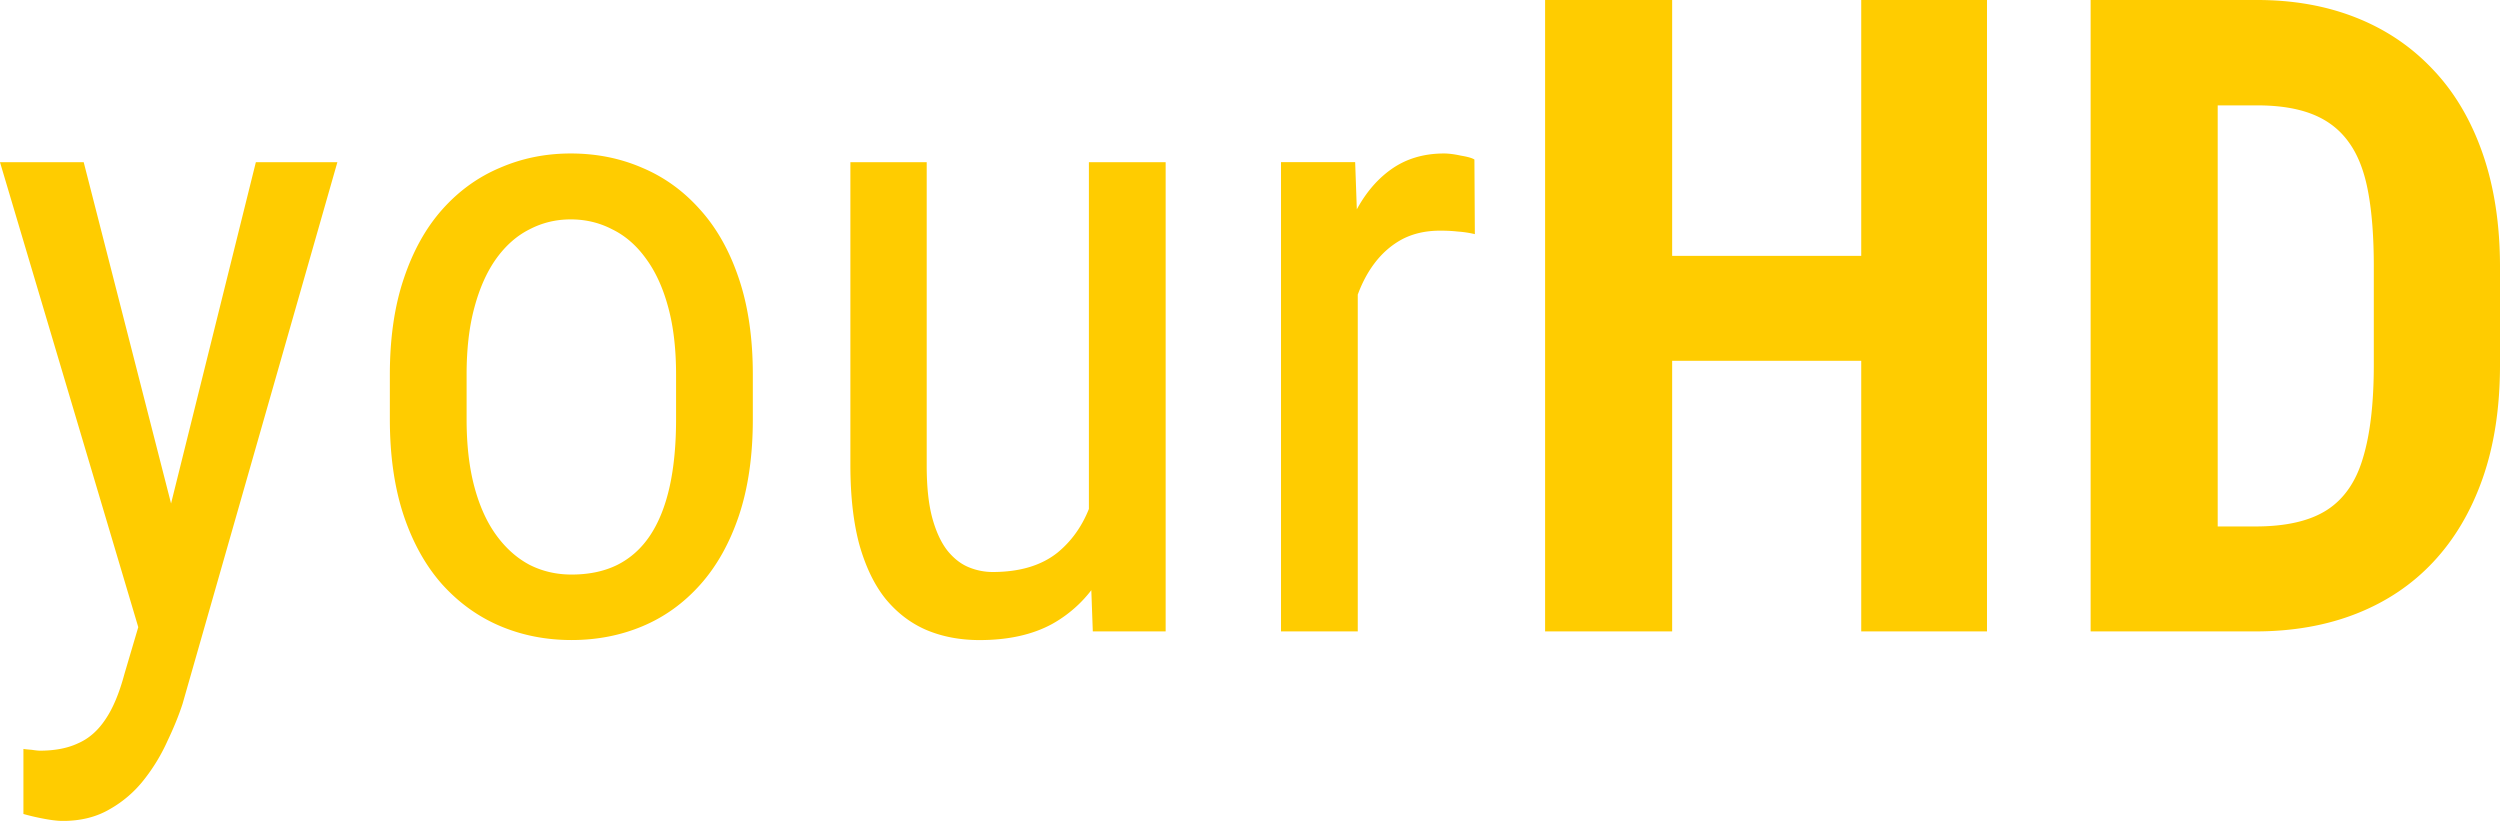 <svg xmlns="http://www.w3.org/2000/svg" width="201" height="66" fill="none">
  <path fill="#FC0"
    d="M181.336 50.764h-8.961l.07-8.437h8.891c2.464 0 4.381-.442 5.753-1.325 1.371-.883 2.336-2.278 2.894-4.184.581-1.906.871-4.405.871-7.496v-7.915c0-2.347-.151-4.334-.453-5.962-.302-1.65-.814-2.975-1.534-3.974-.721-1.023-1.685-1.778-2.894-2.266-1.209-.489-2.708-.733-4.498-.733h-9.274V0h9.274c2.929 0 5.59.476 7.985 1.43 2.394.952 4.451 2.347 6.171 4.183 1.72 1.813 3.045 4.056 3.974 6.73.93 2.672 1.395 5.717 1.395 9.134v7.845c0 3.44-.465 6.485-1.395 9.135-.929 2.65-2.254 4.893-3.974 6.729-1.697 1.813-3.754 3.196-6.171 4.149-2.418.953-5.126 1.43-8.124 1.43ZM178.303 0v50.764h-10.216V0h10.216ZM152.362 20.57v8.438h-20.815v-8.437h20.815ZM134.441 0v50.764h-10.215V0h10.215Zm25.313 0v50.764h-10.111V0h10.111ZM109.164 18.964v31.798h-6.171V13.037h5.962l.209 5.927Zm9.379-6.136.035 5.997a8.455 8.455 0 0 0-1.395-.21c-.395-.046-.86-.07-1.394-.07-1.162 0-2.185.233-3.068.698-.86.465-1.604 1.116-2.232 1.953-.627.836-1.127 1.836-1.499 2.998-.372 1.14-.628 2.394-.767 3.766l-1.604 1.046c0-2.278.175-4.417.523-6.416.372-1.999.942-3.765 1.709-5.3.767-1.557 1.743-2.765 2.928-3.625 1.209-.883 2.65-1.325 4.324-1.325.372 0 .825.058 1.359.174.558.093.919.198 1.081.314ZM87.547 42.05V13.04h6.171v37.725h-5.857l-.314-8.717Zm1.15-7.95 2.441-.07c0 2.51-.22 4.835-.662 6.973-.418 2.115-1.116 3.952-2.092 5.509a10.251 10.251 0 0 1-3.8 3.66c-1.581.86-3.522 1.29-5.823 1.29-1.557 0-2.975-.266-4.254-.801-1.255-.535-2.347-1.36-3.277-2.476-.906-1.115-1.615-2.568-2.127-4.358-.488-1.79-.732-3.94-.732-6.45V13.041h6.136v24.406c0 1.697.151 3.103.454 4.219.302 1.092.709 1.964 1.22 2.615.511.627 1.08 1.069 1.708 1.325a5.04 5.04 0 0 0 1.918.383c2.185 0 3.928-.523 5.23-1.569 1.301-1.07 2.231-2.499 2.79-4.288.58-1.813.87-3.824.87-6.032ZM31.344 33.712v-3.59c0-2.93.372-5.498 1.116-7.706.744-2.231 1.778-4.09 3.103-5.579 1.325-1.487 2.87-2.603 4.637-3.347 1.767-.767 3.661-1.15 5.683-1.15 2.069 0 3.986.383 5.753 1.15 1.767.744 3.312 1.86 4.637 3.347 1.348 1.488 2.394 3.348 3.138 5.579.744 2.208 1.116 4.777 1.116 7.705v3.591c0 2.93-.372 5.51-1.116 7.74-.744 2.209-1.778 4.057-3.103 5.544-1.325 1.488-2.87 2.603-4.637 3.347-1.767.744-3.673 1.116-5.718 1.116-2.046 0-3.952-.372-5.718-1.116-1.767-.744-3.324-1.86-4.672-3.347-1.325-1.487-2.36-3.335-3.103-5.543-.744-2.232-1.116-4.812-1.116-7.74Zm6.171-3.59v3.59c0 2.07.21 3.882.628 5.44.418 1.557 1.011 2.858 1.778 3.904.767 1.046 1.662 1.837 2.685 2.371 1.023.512 2.138.767 3.347.767 1.394 0 2.615-.255 3.66-.767 1.07-.534 1.953-1.325 2.65-2.37.698-1.047 1.22-2.348 1.57-3.906.348-1.557.523-3.37.523-5.439v-3.59c0-2.07-.21-3.87-.628-5.405-.418-1.557-1.011-2.859-1.778-3.905-.767-1.069-1.674-1.86-2.72-2.37-1.022-.535-2.138-.803-3.347-.803-1.185 0-2.29.268-3.312.802-1.023.512-1.918 1.302-2.685 2.371-.744 1.046-1.325 2.348-1.743 3.905-.418 1.534-.628 3.336-.628 5.404ZM12.168 46.86l8.403-33.819h6.554L14.678 56.588c-.302.93-.709 1.93-1.22 2.999a14.754 14.754 0 0 1-1.883 3.103 9.282 9.282 0 0 1-2.754 2.37c-1.07.628-2.324.942-3.765.942-.442 0-1.012-.07-1.709-.21a17.833 17.833 0 0 1-1.464-.348v-5.23c.14.023.36.047.662.07.302.046.523.07.663.07 1.208 0 2.231-.198 3.068-.593.86-.372 1.592-1.011 2.196-1.918.605-.883 1.116-2.103 1.534-3.66l2.162-7.322ZM6.73 13.042l7.496 29.287 1.604 6.799-4.393 2.37L0 13.042h6.73Z" />
</svg>
